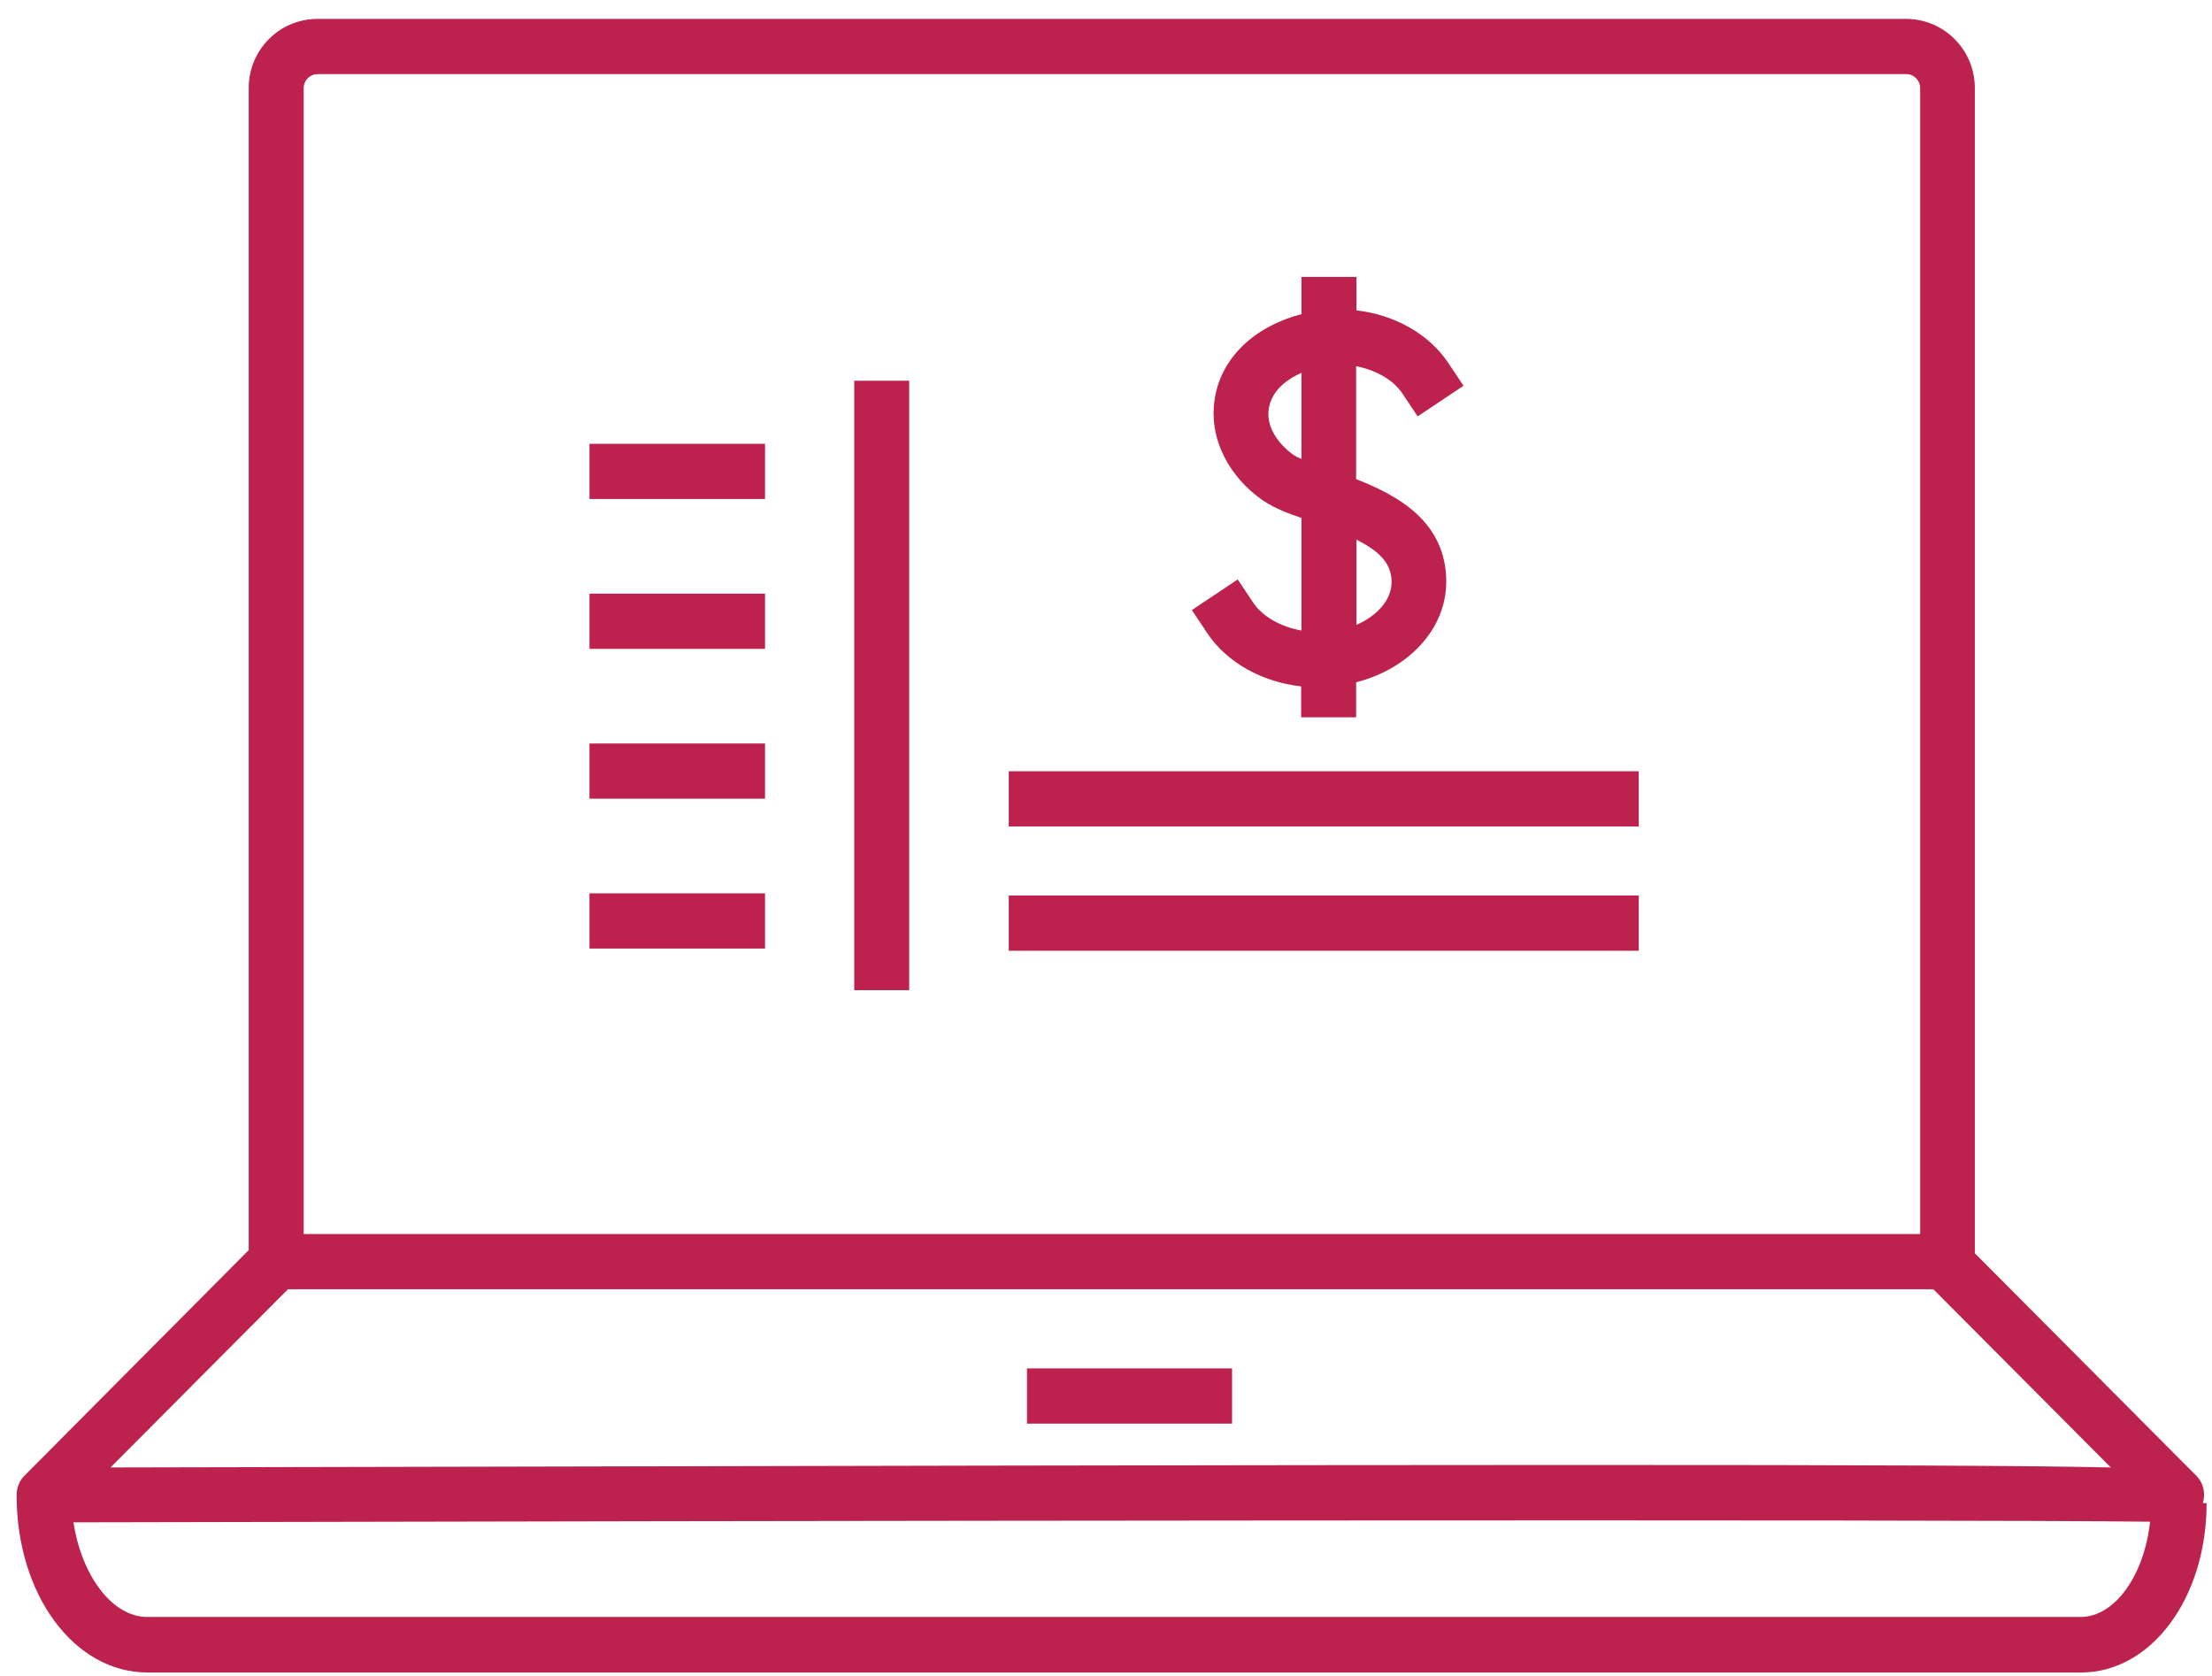<svg width="99" height="75" viewBox="0 0 99 75" fill="none" xmlns="http://www.w3.org/2000/svg">
<g clip-path="url(#clip0_477_5895)">
<path d="M55.142 61.237H45.963V63.708H55.142V61.237Z" fill="#BC224D"/>
<path d="M98.59 67.265C98.716 66.841 98.632 66.376 98.294 66.037L88.385 56.084V3.937C88.385 2.229 87.007 0.846 85.306 0.846H14.21C12.509 0.846 11.132 2.229 11.132 3.937V55.943L1.096 66.037C0.857 66.277 0.744 66.587 0.744 66.912C0.744 71.359 3.316 74.846 6.606 74.846H93.136C96.284 74.846 98.758 71.514 98.758 67.265H98.618H98.59ZM13.591 3.937C13.591 3.598 13.873 3.316 14.21 3.316H85.32C85.658 3.316 85.939 3.598 85.939 3.937V55.223H13.591V3.937ZM12.875 57.694H86.529L94.471 65.67C87.401 65.514 66.71 65.528 4.947 65.67L12.875 57.708V57.694ZM93.122 72.361H6.592C5.017 72.361 3.654 70.512 3.288 68.126C33.664 68.055 87.851 67.985 96.228 68.098C95.975 70.484 94.654 72.361 93.122 72.361Z" fill="#BC224D"/>
<path d="M40.692 17.038H38.232V44.311H40.692V17.038Z" fill="#BC224D"/>
<path d="M34.24 19.861H26.383V22.331H34.24V19.861Z" fill="#BC224D"/>
<path d="M73.344 34.514H45.148V36.984H73.344V34.514Z" fill="#BC224D"/>
<path d="M73.344 40.076H45.148V42.547H73.344V40.076Z" fill="#BC224D"/>
<path d="M34.24 33.272H26.383V35.742H34.24V33.272Z" fill="#BC224D"/>
<path d="M34.24 26.566H26.383V29.037H34.24V26.566Z" fill="#BC224D"/>
<path d="M34.24 39.977H26.383V42.448H34.24V39.977Z" fill="#BC224D"/>
<path d="M56.083 26.962L55.395 25.931L53.342 27.3L54.031 28.331C54.903 29.644 56.477 30.519 58.234 30.717V32.1H60.694V30.533C63.027 29.94 64.728 28.162 64.728 26.03C64.728 23.334 62.535 22.162 60.694 21.442V16.388C61.579 16.558 62.352 16.995 62.76 17.602L63.449 18.633L65.501 17.263L64.812 16.233C63.955 14.948 62.423 14.087 60.708 13.889V12.393H58.248V14.059C56.266 14.567 54.495 15.979 54.326 18.195C54.2 19.776 55.057 21.385 56.533 22.402C57.109 22.783 57.714 22.995 58.248 23.178V28.218C57.32 28.049 56.505 27.597 56.083 26.962ZM62.282 26.044C62.282 26.849 61.636 27.555 60.708 27.964V24.152C61.678 24.632 62.282 25.183 62.282 26.044ZM57.911 20.369C57.348 19.988 56.702 19.24 56.772 18.407C56.842 17.574 57.489 17.023 58.248 16.685V20.538C58.136 20.482 58.009 20.44 57.911 20.369Z" fill="#BC224D"/>
</g>
<defs>
<clipPath id="clip0_477_5895">
<rect width="98" height="74" fill="white" transform="translate(0.73 0.846)"/>
</clipPath>
</defs>
</svg>
